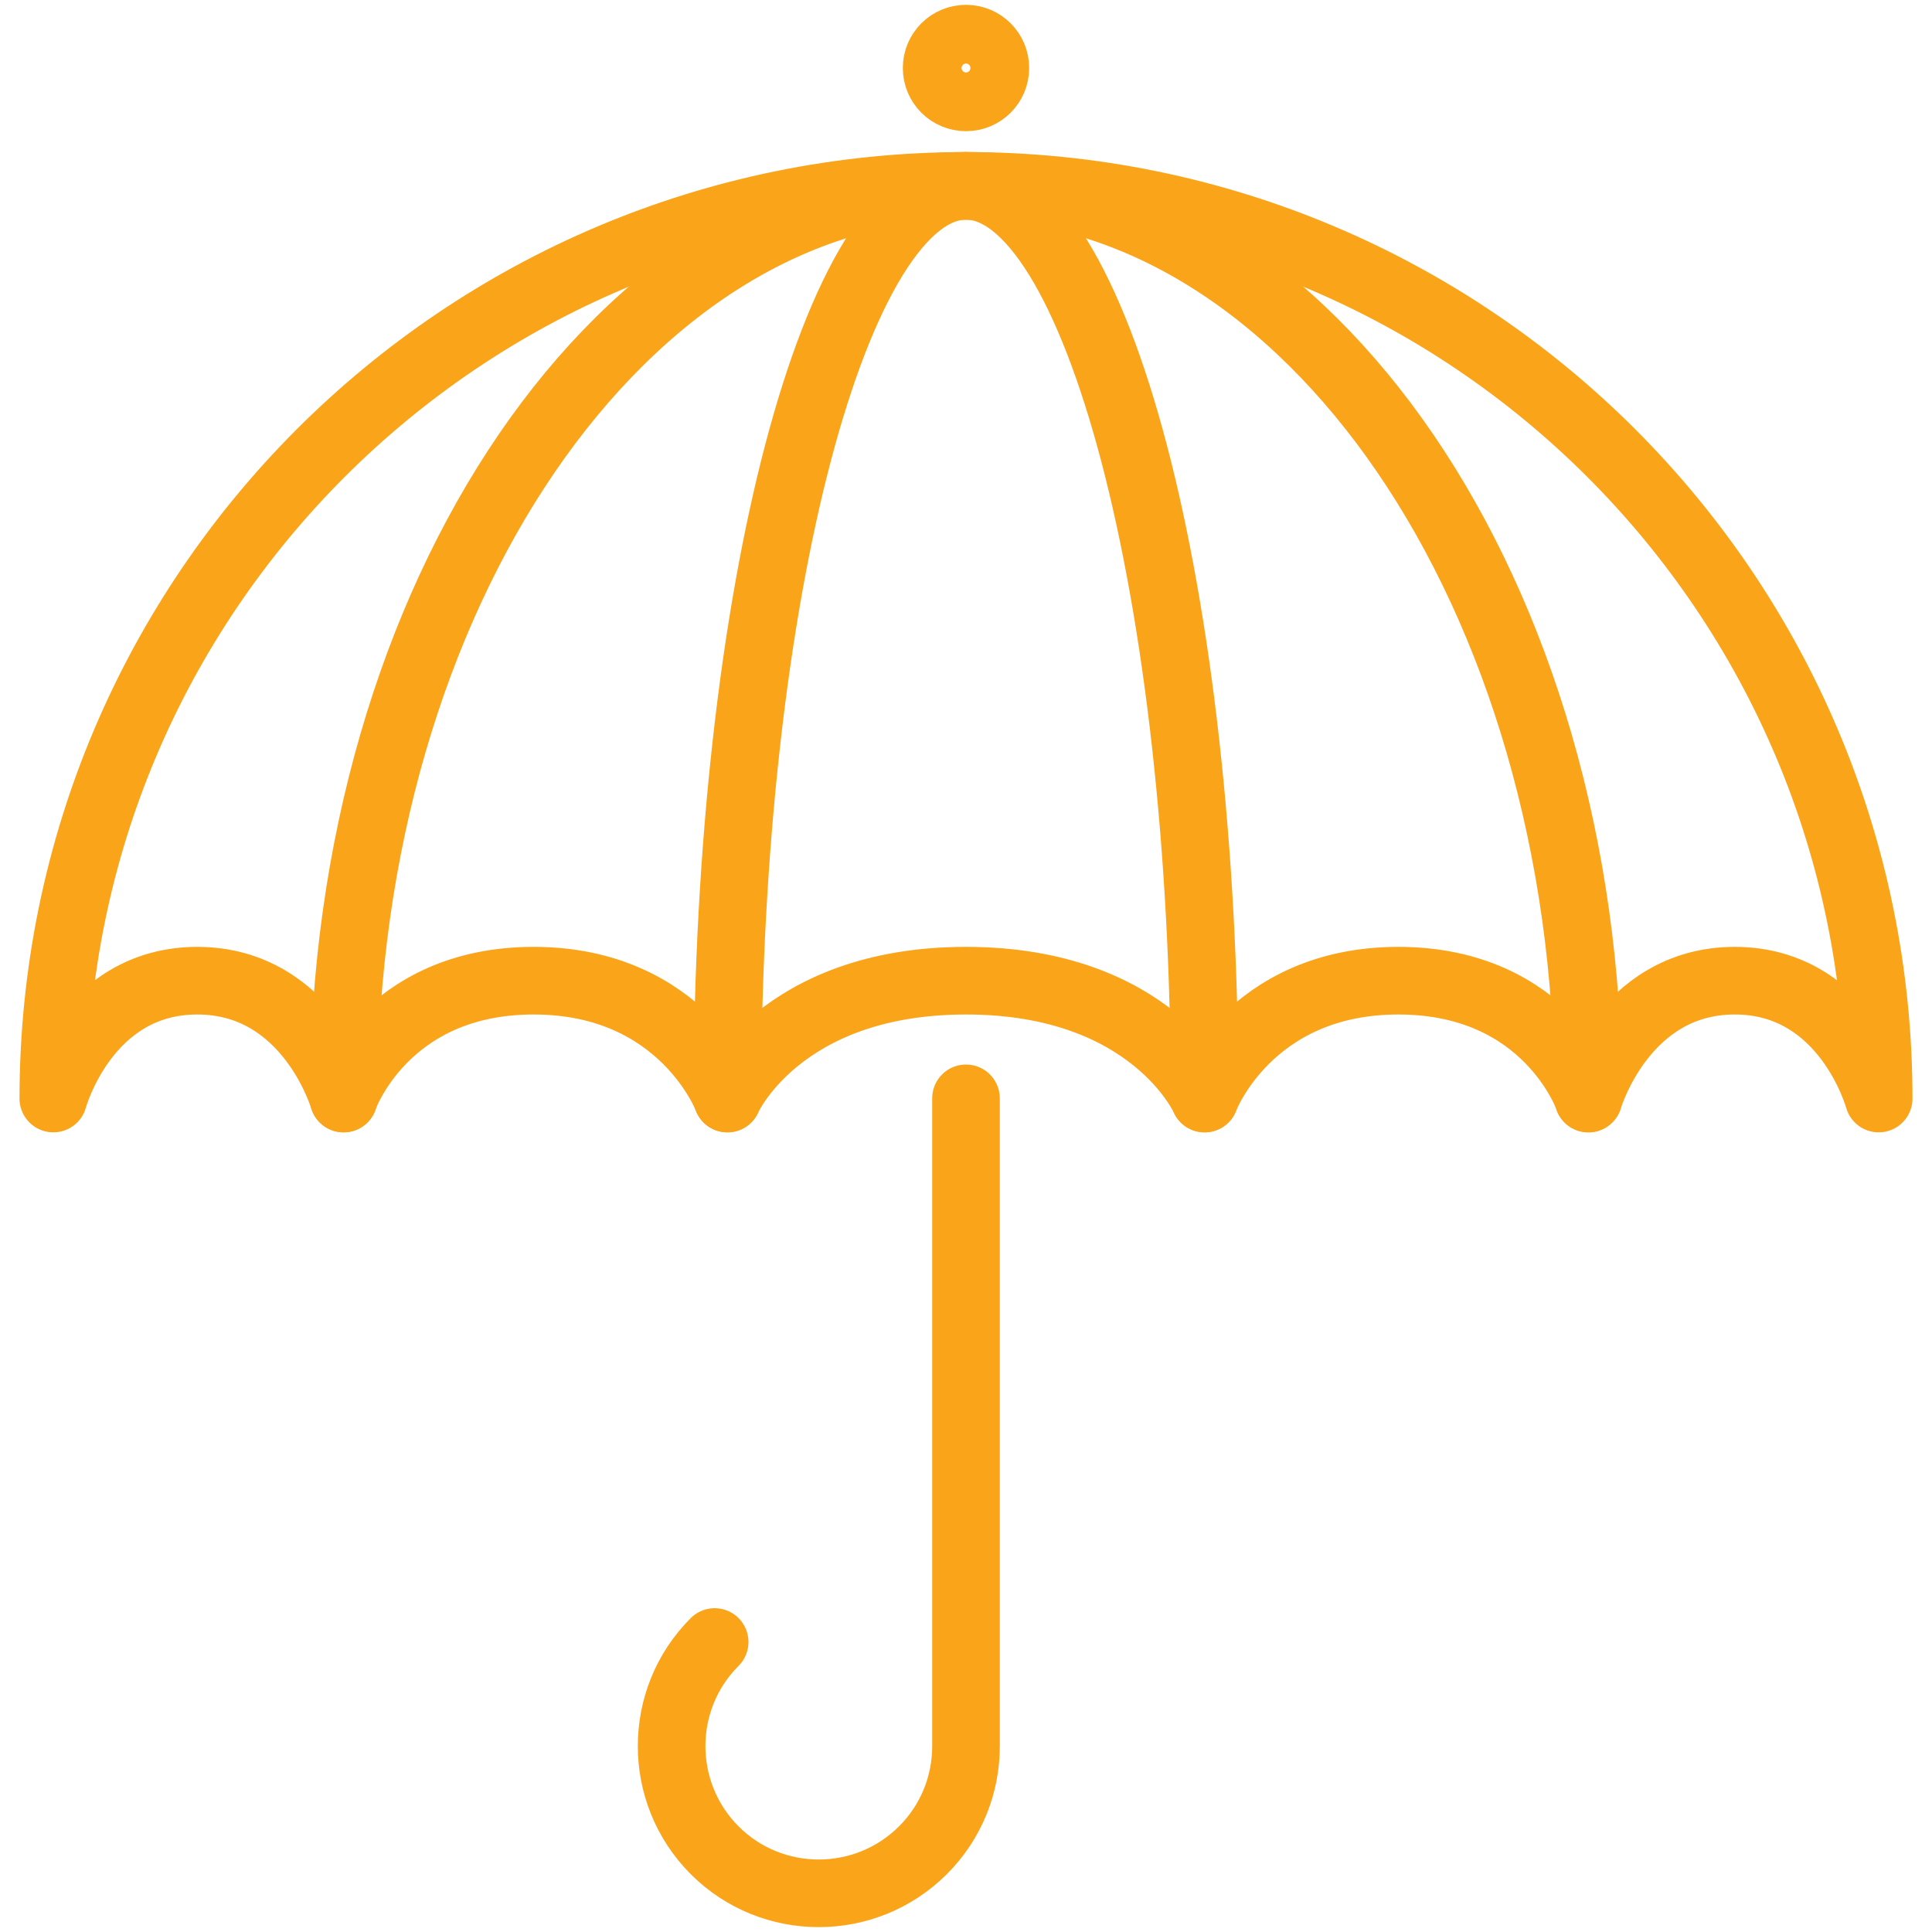 <?xml version="1.0" encoding="UTF-8"?><svg id="uuid-1361581a-1596-4765-8056-d17a7920e61b" xmlns="http://www.w3.org/2000/svg" width="100" height="100" viewBox="0 0 100 100"><defs><style>.uuid-3bfed93a-e4b0-4c9d-9fb7-15069ffcaf21{fill:none;stroke:#faa41a;stroke-linecap:round;stroke-linejoin:round;stroke-width:3.5px;}</style></defs><g id="uuid-8b572341-07fa-43f6-9830-9a729f975788"><path class="uuid-3bfed93a-e4b0-4c9d-9fb7-15069ffcaf21" d="m36.99,84.99c-2.97,2.97-2.97,7.8,0,10.78,2.97,2.97,7.8,2.97,10.78,0,1.49-1.49,2.23-3.43,2.23-5.39v-33.53"/><path class="uuid-3bfed93a-e4b0-4c9d-9fb7-15069ffcaf21" d="m97.24,56.86s-1.66-6.1-7.45-6.1-7.57,6.1-7.57,6.1c0,0-2.1-6.1-9.84-6.1s-10.03,6.1-10.03,6.1c0,0-2.69-6.1-12.35-6.1s-12.35,6.1-12.35,6.1c0,0-2.29-6.1-10.03-6.1s-9.84,6.1-9.84,6.1c0,0-1.77-6.1-7.57-6.1s-7.45,6.1-7.45,6.1C2.76,30.77,23.91,9.62,50,9.62s47.24,21.15,47.24,47.24Z"/><path class="uuid-3bfed93a-e4b0-4c9d-9fb7-15069ffcaf21" d="m17.79,56.86c0-26.09,14.54-47.24,32.21-47.24s32.21,21.15,32.21,47.24"/><path class="uuid-3bfed93a-e4b0-4c9d-9fb7-15069ffcaf21" d="m37.65,56.86c0-26.09,5.62-47.24,12.35-47.24s12.35,21.15,12.35,47.24"/><path class="uuid-3bfed93a-e4b0-4c9d-9fb7-15069ffcaf21" d="m51.52,3.52c0,.84-.68,1.52-1.52,1.52s-1.52-.68-1.52-1.52.68-1.52,1.52-1.52,1.52.68,1.52,1.52Z"/></g></svg>